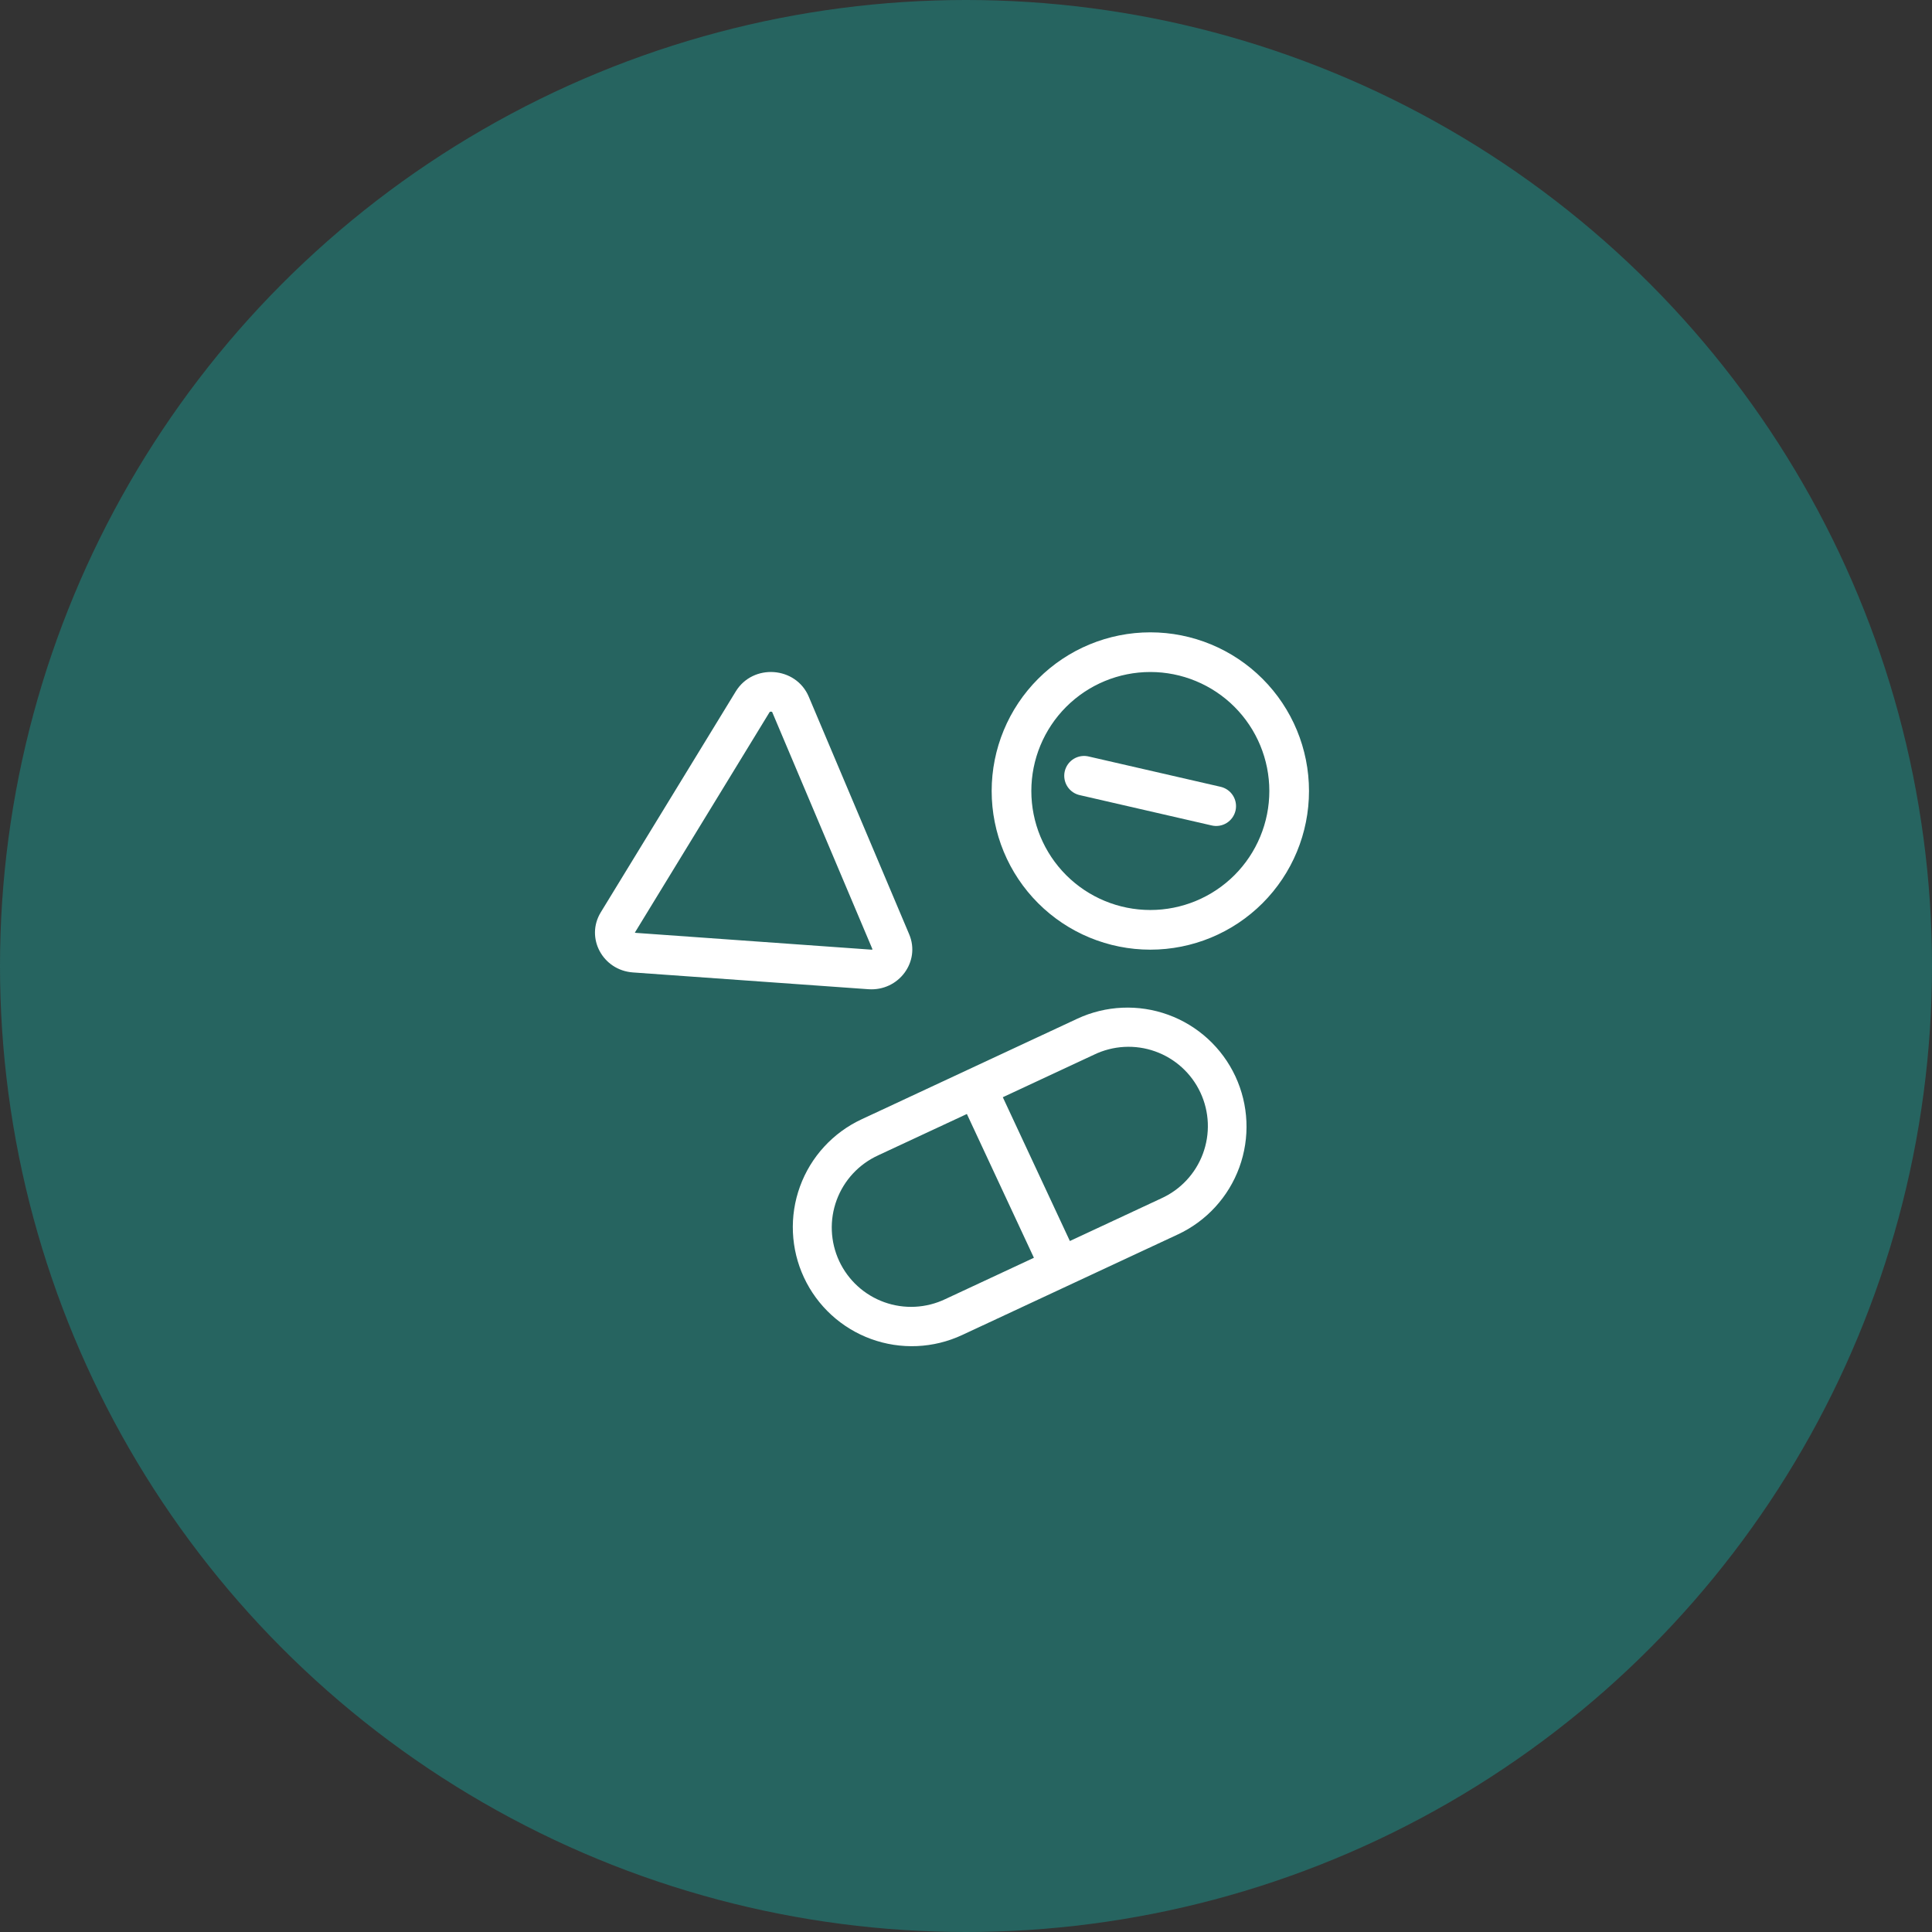 <?xml version="1.0" encoding="UTF-8"?> <svg xmlns="http://www.w3.org/2000/svg" width="207" height="207" viewBox="0 0 207 207" fill="none"><rect x="0" y="0" width="207" height="207" fill="#333333" stroke="none"/> <circle cx="103.5" cy="103.5" r="103.5" fill="#266460"></circle> <path d="M129.804 88.437C130.077 88.504 130.361 88.515 130.639 88.471C130.917 88.427 131.183 88.329 131.423 88.181C131.662 88.033 131.87 87.839 132.034 87.61C132.198 87.382 132.315 87.123 132.378 86.848C132.441 86.574 132.449 86.29 132.401 86.013C132.354 85.735 132.251 85.47 132.1 85.233C131.949 84.995 131.753 84.79 131.522 84.629C131.291 84.468 131.031 84.355 130.756 84.295L116.697 81.065C116.421 80.992 116.134 80.975 115.851 81.015C115.569 81.055 115.298 81.152 115.053 81.299C114.809 81.446 114.597 81.641 114.43 81.872C114.263 82.103 114.143 82.365 114.079 82.643C114.016 82.921 114.008 83.208 114.058 83.489C114.108 83.77 114.213 84.038 114.369 84.277C114.524 84.516 114.726 84.721 114.962 84.881C115.199 85.04 115.465 85.15 115.745 85.205L129.804 88.437Z" fill="white"></path> <path fill-rule="evenodd" clip-rule="evenodd" d="M123.25 101.75C127.759 101.75 132.083 99.959 135.271 96.771C138.459 93.583 140.25 89.259 140.25 84.75C140.25 80.241 138.459 75.917 135.271 72.729C132.083 69.541 127.759 67.75 123.25 67.75C118.741 67.75 114.417 69.541 111.229 72.729C108.041 75.917 106.25 80.241 106.25 84.75C106.25 89.259 108.041 93.583 111.229 96.771C114.417 99.959 118.741 101.75 123.25 101.75V101.75ZM123.25 97.5C124.924 97.5 126.582 97.17 128.129 96.529C129.676 95.889 131.082 94.95 132.266 93.766C133.45 92.582 134.389 91.176 135.029 89.629C135.67 88.082 136 86.424 136 84.75C136 83.076 135.67 81.418 135.029 79.871C134.389 78.324 133.45 76.918 132.266 75.734C131.082 74.55 129.676 73.611 128.129 72.971C126.582 72.33 124.924 72 123.25 72C119.868 72 116.625 73.343 114.234 75.734C111.843 78.126 110.5 81.368 110.5 84.75C110.5 88.132 111.843 91.374 114.234 93.766C116.625 96.157 119.868 97.5 123.25 97.5V97.5ZM86.653 74.646C85.278 71.39 80.676 71.063 78.829 74.087L64.371 97.744C62.702 100.473 64.566 103.958 67.819 104.19L93.035 105.987C96.286 106.221 98.653 103.038 97.412 100.101L86.653 74.646ZM82.473 76.278C82.466 76.286 82.46 76.294 82.454 76.303L68.021 99.922L68.025 99.927C68.032 99.93 68.039 99.933 68.047 99.935C68.072 99.944 68.097 99.949 68.123 99.95L93.341 101.748C93.383 101.752 93.409 101.748 93.421 101.748C93.445 101.744 93.466 101.733 93.483 101.716L82.739 76.301L82.731 76.28C82.695 76.262 82.656 76.251 82.616 76.25C82.571 76.246 82.526 76.252 82.484 76.269L82.478 76.271V76.273L82.473 76.278V76.278ZM126.193 132.265C129.258 130.836 131.63 128.248 132.787 125.07C133.944 121.892 133.791 118.385 132.362 115.32C131.654 113.803 130.655 112.439 129.42 111.308C128.186 110.176 126.741 109.299 125.167 108.726C121.989 107.57 118.482 107.722 115.417 109.151L92.306 119.929C90.788 120.637 89.425 121.636 88.294 122.871C87.162 124.105 86.285 125.55 85.713 127.124C85.14 128.697 84.883 130.368 84.956 132.041C85.029 133.714 85.43 135.356 86.138 136.873C86.846 138.391 87.845 139.754 89.079 140.885C90.314 142.016 91.759 142.893 93.332 143.466C94.906 144.039 96.576 144.296 98.249 144.223C99.922 144.15 101.564 143.748 103.082 143.041L126.193 132.263V132.265ZM94.101 123.782C93.079 124.247 92.158 124.909 91.393 125.732C90.628 126.554 90.034 127.521 89.644 128.574C89.255 129.628 89.078 130.748 89.124 131.871C89.171 132.993 89.439 134.095 89.913 135.113C90.388 136.131 91.06 137.045 91.89 137.802C92.72 138.559 93.692 139.144 94.75 139.523C95.807 139.902 96.93 140.067 98.051 140.01C99.173 139.952 100.273 139.673 101.286 139.188L110.776 134.762L103.594 119.356L94.101 123.78V123.782ZM114.629 132.966L107.444 117.56L117.213 113.004C118.227 112.513 119.328 112.229 120.453 112.168C121.578 112.107 122.704 112.27 123.765 112.648C124.826 113.026 125.802 113.611 126.635 114.369C127.468 115.127 128.142 116.043 128.618 117.064C129.094 118.085 129.363 119.19 129.408 120.316C129.453 121.442 129.273 122.565 128.88 123.621C128.488 124.676 127.889 125.643 127.119 126.466C126.349 127.288 125.423 127.949 124.395 128.41L114.629 132.966V132.966Z" fill="white"></path> </svg> 